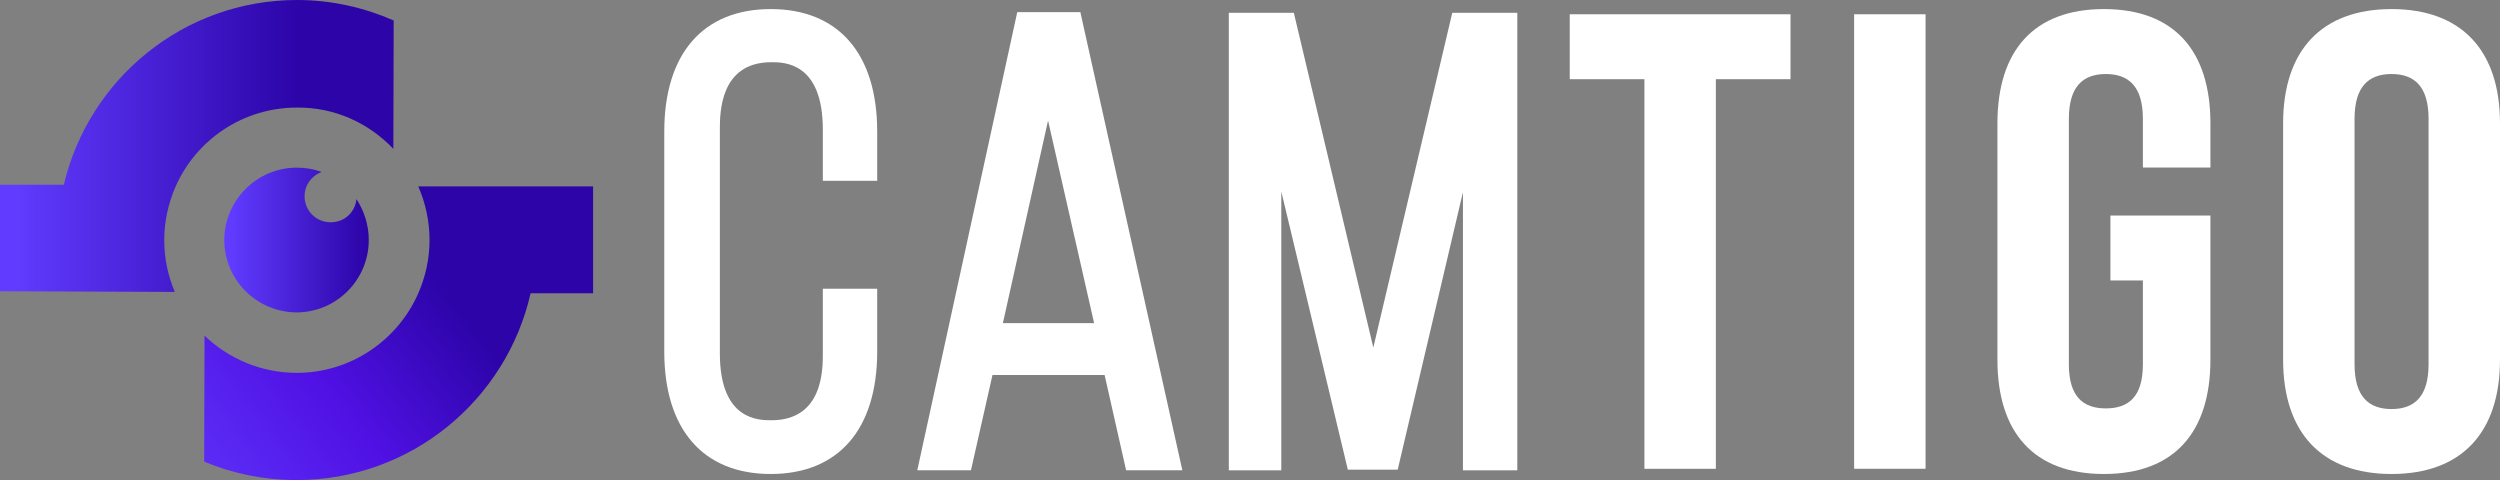 <?xml version="1.0" encoding="UTF-8"?>
<svg id="Layer_1" data-name="Layer 1" xmlns="http://www.w3.org/2000/svg" xmlns:xlink="http://www.w3.org/1999/xlink" viewBox="0 0 732.19 140.6">
  <rect x="0" y="0" width="732.19" height="140.6" fill="#808080" stroke="none"/>
  <defs>
    <style>
      .cls-1 {
        fill: url(#linear-gradient-3);
      }

      .cls-2 {
        fill: url(#linear-gradient-2);
      }

      .cls-3 {
        fill: url(#linear-gradient);
      }

      .cls-4 {
        fill: #fff;
      }
    </style>
    <linearGradient id="linear-gradient" x1="65.7" y1="-1.6" x2="108" y2="-1.6" gradientTransform="translate(0 68.7) scale(1 -1)" gradientUnits="userSpaceOnUse">
      <stop offset=".04" stop-color="#613bff"/>
      <stop offset=".98" stop-color="#2c04a8"/>
    </linearGradient>
    <linearGradient id="linear-gradient-2" x1="0" y1="25.95" x2="115.3" y2="25.95" gradientTransform="translate(0 68.7) scale(1 -1)" gradientUnits="userSpaceOnUse">
      <stop offset=".04" stop-color="#613bff"/>
      <stop offset=".76" stop-color="#2c04a8"/>
      <stop offset=".92" stop-color="#2c04a8"/>
      <stop offset=".98" stop-color="#2c04a8"/>
    </linearGradient>
    <linearGradient id="linear-gradient-3" x1="38.27" y1="-87.39" x2="176.04" y2="19.65" gradientTransform="translate(0 68.7) scale(1 -1)" gradientUnits="userSpaceOnUse">
      <stop offset=".04" stop-color="#613bff"/>
      <stop offset=".41" stop-color="#5011e4"/>
      <stop offset=".67" stop-color="#2c04a8"/>
      <stop offset=".85" stop-color="#2c04a8"/>
    </linearGradient>
  </defs>
  <g>
    <path class="cls-3" d="M108,70.3c0,11.7-9.5,21.2-21.2,21.2-11.7-.1-21.1-9.6-21.1-21.2s9.5-21.2,21.2-21.2c2.6,0,5,.4,7.3,1.3-2.9,1-5,3.8-5,7.1,0,4.2,3.4,7.6,7.6,7.6s7.2-3,7.6-6.8c2.2,3.4,3.6,7.5,3.6,12Z"/>
    <g>
      <path class="cls-2" d="M115.2,43.6c0-12.5.1-25,.1-37.6-8.7-3.8-18.2-6-28.3-6C53.8,0,26,23.1,18.7,54.1H0v31.2c17.1.1,34.2.1,51.2.2-2-4.7-3.1-9.8-3.1-15.2s1.2-10.8,3.3-15.6c6-13.7,19.7-23.2,35.6-23.2,11.1-.1,21.1,4.6,28.2,12.1Z"/>
      <path class="cls-1" d="M122.5,54.6h0c2.1,4.8,3.3,10.1,3.3,15.7s-1.2,10.8-3.3,15.6c-6,13.7-19.7,23.3-35.6,23.3-10.5,0-20-4.2-27-10.9,0,12.3-.1,24.6-.1,36.9,8.3,3.5,17.5,5.4,27.1,5.4,33.4,0,61.4-23.4,68.5-54.7h18.3v-31.3h-51.2Z"/>
    </g>
  </g>
  <path class="cls-4" d="M225.73,2.66c-19.81,0-31.18,13.07-31.18,35.86v64.44c0,22.79,11.36,35.86,31.18,35.86s31.18-13.07,31.18-35.86v-18.4h-15.92v18.94c0,4.84,0,19.58-15.08,19.58-3.73,0-15.08,0-15.08-19.58V37.98c0-4.89,0-19.76,15.08-19.76,3.73,0,15.08,0,15.08,19.76v14.98h15.92v-14.44c0-22.79-11.36-35.86-31.18-35.86Z"/>
  <path class="cls-4" d="M297.93,3.56l-29.28,134.17h15.72l6.3-27.9h32.84l6.3,27.9h16.47L316.41,3.56h-18.49ZM293.72,94.64l13.23-59.33,13.49,59.33h-26.72Z"/>
  <polygon class="cls-4" points="425.34 3.74 402.21 101.79 378.93 3.74 359.89 3.74 359.89 137.74 375.26 137.74 375.26 56.07 394.75 137.56 409.35 137.56 428.46 56.28 428.46 137.74 444.38 137.74 444.38 3.74 425.34 3.74"/>
  <path class="cls-4" d="M459.74,4.18h64.66v19.02h-21.87v114.1h-20.92V23.2h-21.87V4.18Z"/>
  <path class="cls-4" d="M543.03,4.18h20.92v133.11h-20.92V4.18Z"/>
  <path class="cls-4" d="M618.09,63.13h29.29v42.22c0,21.3-10.65,33.47-31.19,33.47s-31.19-12.17-31.19-33.47V36.13c0-21.3,10.65-33.47,31.19-33.47s31.19,12.17,31.19,33.47v12.93h-19.78v-14.26c0-9.51-4.18-13.12-10.84-13.12s-10.84,3.61-10.84,13.12v71.88c0,9.51,4.18,12.93,10.84,12.93s10.84-3.42,10.84-12.93v-24.53h-9.51v-19.02Z"/>
  <path class="cls-4" d="M668.67,36.13c0-21.3,11.22-33.47,31.76-33.47s31.76,12.17,31.76,33.47v69.22c0,21.3-11.22,33.47-31.76,33.47s-31.76-12.17-31.76-33.47V36.13ZM689.59,106.68c0,9.51,4.18,13.12,10.84,13.12s10.84-3.61,10.84-13.12V34.8c0-9.51-4.18-13.12-10.84-13.12s-10.84,3.61-10.84,13.12v71.88Z"/>
</svg>